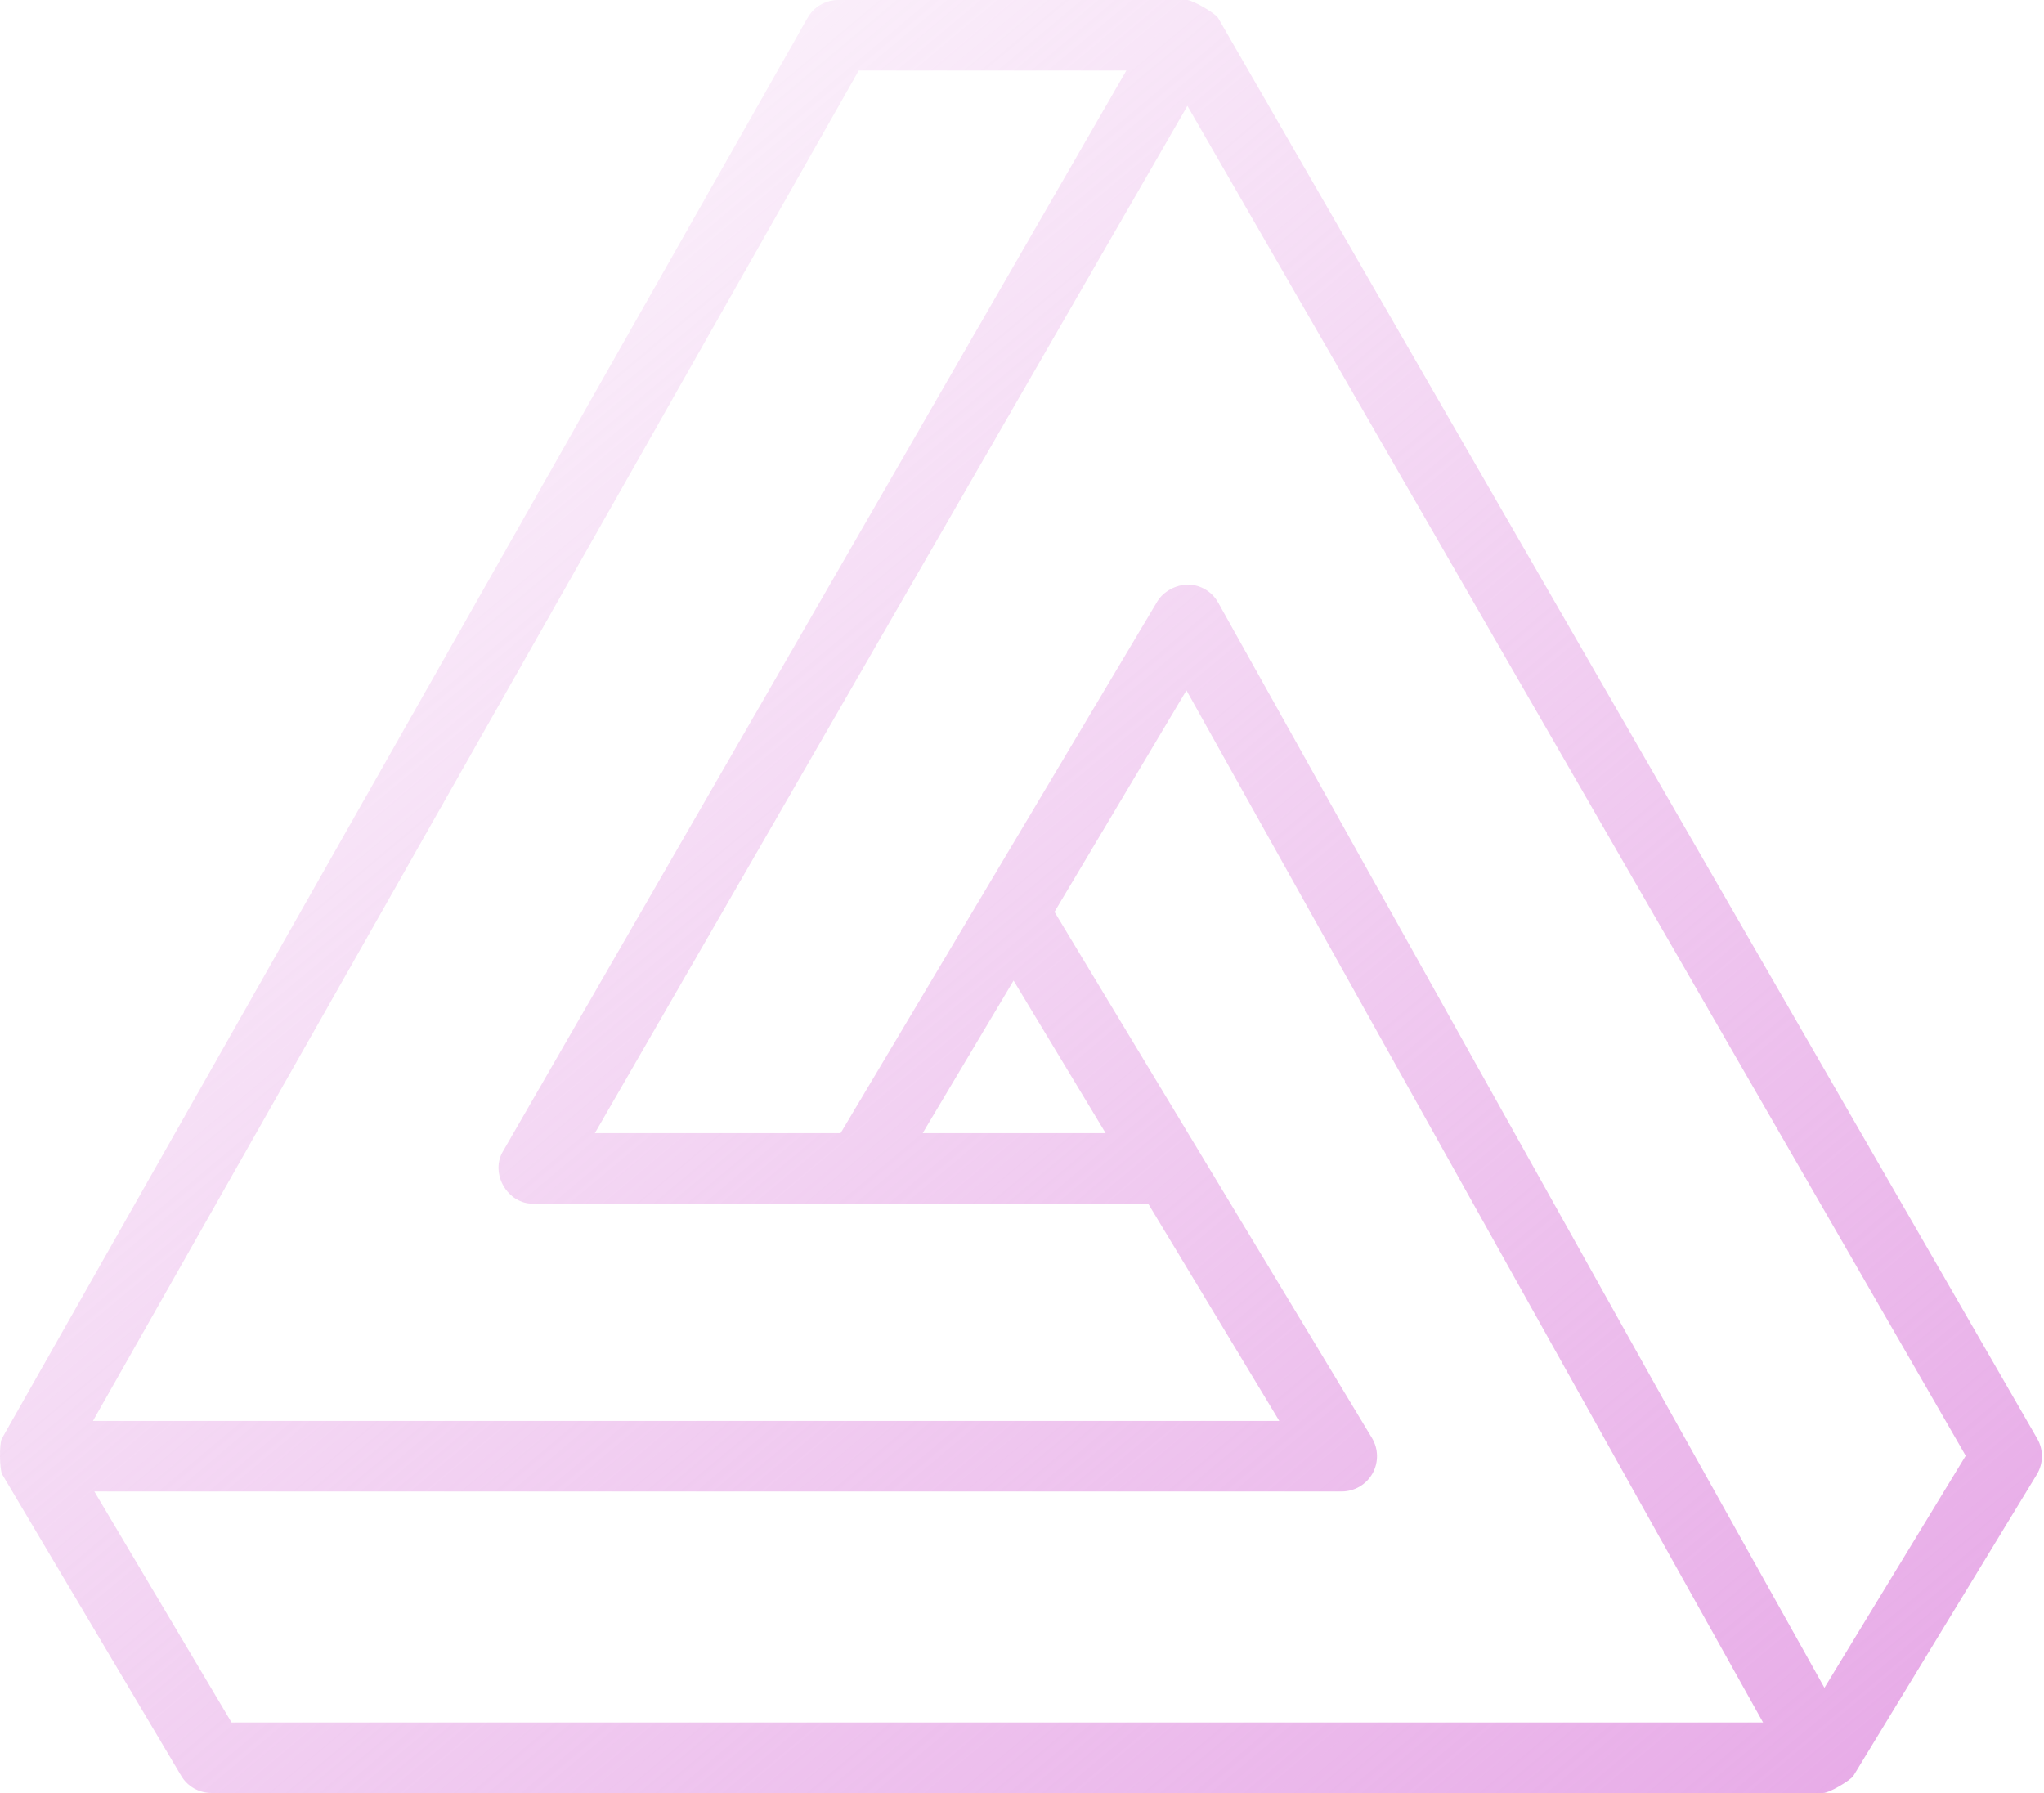 <svg width="342" height="300" viewBox="0 0 342 300" fill="none" xmlns="http://www.w3.org/2000/svg">
<path d="M340.865 240.706L203.787 2.955C203.188 2.126 199.682 0.105 198.677 0H140.253C138.127 0 136.169 1.141 135.12 2.99L0.288 240.741C-0.124 241.664 -0.086 245.728 0.351 246.663L30.312 297.114C31.372 298.905 33.302 300 35.382 300H305.046C306.044 300.021 309.483 297.961 310.087 297.166L340.796 246.714C341.914 244.877 341.943 242.572 340.865 240.706ZM143.686 11.798H188.464L84.208 192.548C81.896 196.284 84.912 201.538 89.318 201.396C89.318 201.396 192.115 201.396 192.115 201.396L214.052 237.751H15.547L143.686 11.798ZM154.379 189.598L169.59 164.066L184.996 189.598H154.379ZM38.74 288.202L15.785 249.549H224.502C226.627 249.549 228.592 248.402 229.64 246.547C230.683 244.698 230.654 242.423 229.554 240.602L176.436 152.573L198.516 115.511L294.995 288.202H38.74ZM305.265 282.401L203.827 100.833C202.796 98.99 200.866 97.838 198.758 97.809C196.833 97.838 194.691 98.88 193.608 100.689L140.644 189.598H99.531L198.675 17.71L328.901 243.569L305.265 282.401Z" fill="url(#paint0_linear_22_68)"/>
<defs>
<linearGradient id="paint0_linear_22_68" x1="350.253" y1="306.95" x2="54.574" y2="-46.059" gradientUnits="userSpaceOnUse">
<stop stop-color="#E6A6E6"/>
<stop offset="0.481" stop-color="#E6A6E6" stop-opacity="0.519"/>
<stop offset="1" stop-color="#E6A6E6" stop-opacity="0"/>
</linearGradient>
</defs>
</svg>
